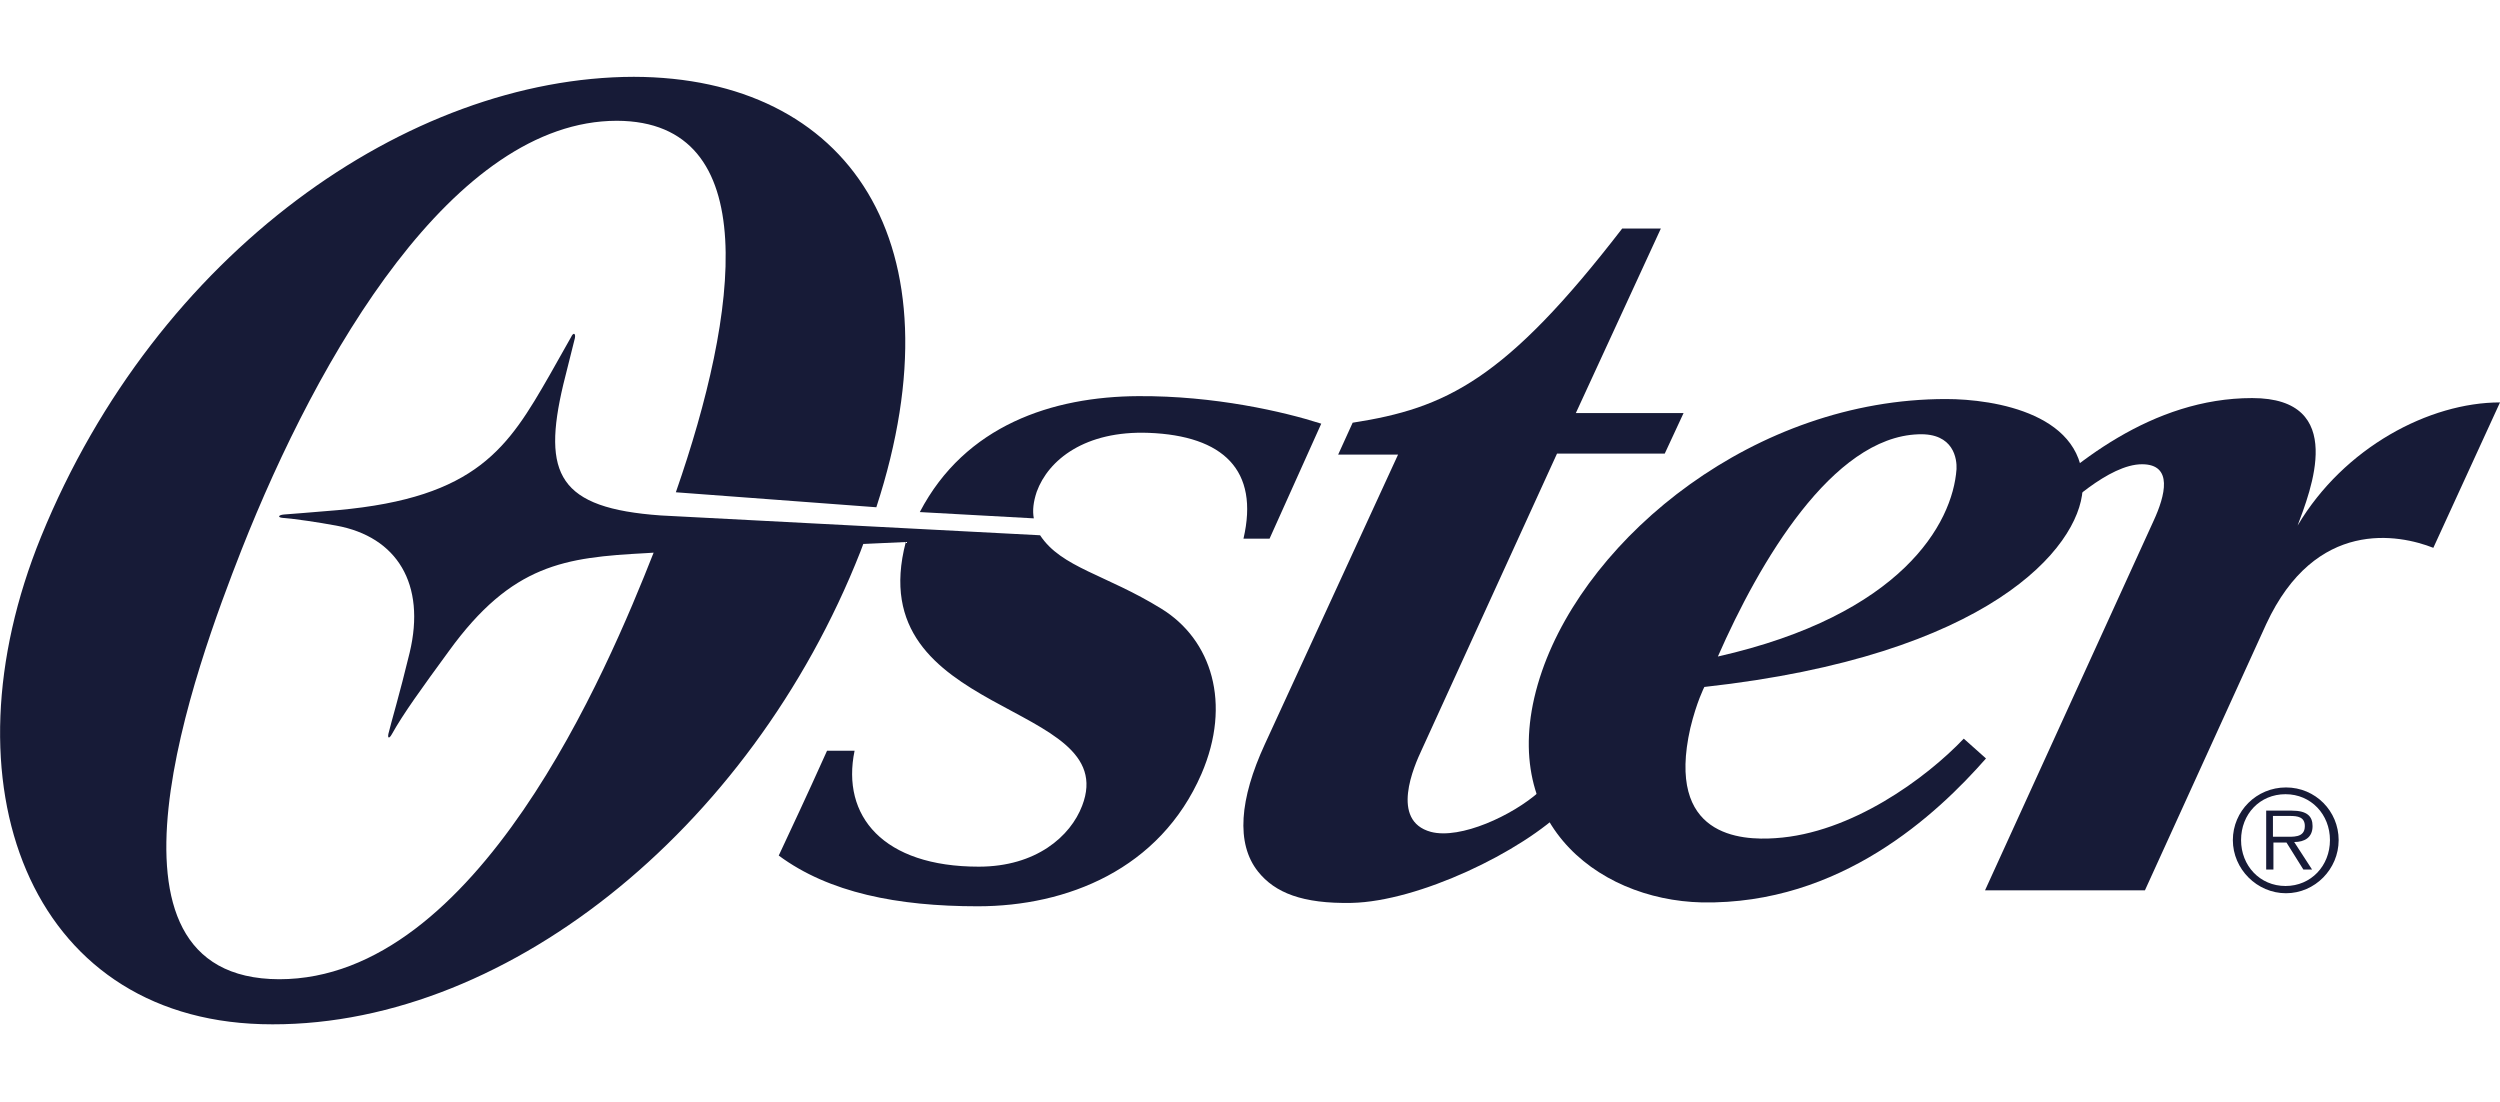 <?xml version="1.0" encoding="utf-8"?>
<!-- Generator: Adobe Illustrator 27.1.1, SVG Export Plug-In . SVG Version: 6.00 Build 0)  -->
<svg version="1.1" id="Capa_1" xmlns="http://www.w3.org/2000/svg" xmlns:xlink="http://www.w3.org/1999/xlink" x="0px" y="0px"
	 viewBox="0 0 517.5 228.1" style="enable-background:new 0 0 517.5 228.1;" xml:space="preserve">
<style type="text/css">
	.st0{fill:#171B37;}
</style>
<path class="st0" d="M344.6,93.9h-22.3l-28,61.3c-1.6,3.4-6.6,14.7,1.9,17c6.1,1.6,16.9-3.4,22.4-8.3l5.6,3.3
	c-9.2,9.2-30.6,19.4-44.4,19.7c-10.2,0.2-15.9-2.1-19.4-6.5c-4.6-5.8-3.8-15,1.4-26.3l27.6-60H277l3-6.6c19.3-3,31.6-8.8,55.8-40.2
	h8l-17.6,38.2h22.3L344.6,93.9L344.6,93.9z"/>
<path class="st0" d="M240.4,126c-11.5-7.1-20.7-8.5-25.1-15.2l-78.5-4.1c-21.2-1.5-24.6-8.5-20.2-27.1L119,70c0.2-1-0.3-1.3-0.8-0.2
	l-4.4,7.8c-8.6,15-15,25.4-43.9,28c-6.8,0.6-8.8,0.7-11.1,0.9c-1.2,0.1-1.4,0.6-0.3,0.7c2.6,0.2,7.3,0.9,11.1,1.6
	c12.6,2.3,18.6,12.1,15.2,26.3c-2.1,8.7-3.8,14.3-4.4,16.8c-0.2,1,0.2,1,0.7,0.1c2.4-4.3,6.1-9.4,11.8-17.2
	c13.1-18.1,24.1-19.4,40.8-20.3l1.6-0.1c-9.6,24.4-36.5,88.3-77.5,88.3c-41.3-0.1-17.2-64.9-7.8-88.9c15.9-40.3,43.9-88.8,77.7-88.8
	c30.5,0.1,25.2,39.6,12.2,76.9l41.5,3.1c17.9-54.9-5.9-89-50.2-89.1C84.6,16,32.5,52.2,8.5,111.1C-12.3,162.2,6,210.6,54.1,212
	c49.5,1.4,101.2-39.9,124-97.8c0.2-0.5,0.4-1.1,0.6-1.6l8.8-0.4c-9.6,36.6,45,32.6,36.5,54.6c-2.4,6.3-9.5,12.6-21.4,12.6
	c-19.8,0-28.5-10.5-25.7-24h-5.7c-5,11.1-6.7,14.6-10,21.7c10.4,7.7,24.6,10.5,41.2,10.5c18.4,0,37.7-7.6,46.3-27.4
	C255,145.6,250.8,132.4,240.4,126"/>
<path class="st0" d="M235.6,82c-17.7,0.1-35.8,6-45.2,24l23.6,1.3c-0.3-1.6-0.1-3.4,0.6-5.5c2.4-6.6,10-12.7,23.2-12.2
	c15.4,0.6,22.9,7.7,19.6,21.9h5.4l10.7-23.8C265.7,85.2,251.4,81.9,235.6,82"/>
<path class="st0" d="M444,184.3c0,0,22.3-49,25.1-55.1c10.2-22,27.5-18.6,34.6-15.8l13.8-30.1c-14.6,0-32.3,9.3-41.9,25.5
	c2.6-7,10.5-26.4-9.4-26.4c-20.7,0-37.4,13.7-48.2,24.5l4.8,2.3c4.7-4.5,13.8-13.1,20.6-13.1c6.5,0,4.8,6.5,2.4,11.7l-34.9,76.5H444
	L444,184.3z"/>
<path class="st0" d="M405,97.1c-0.8,11.3-11.4,30.2-49.4,38.8c8.6-19.6,23.7-45.4,41.5-46C404.5,89.6,405.1,95.1,405,97.1
	 M402.8,82.6c-39.5,0-73.9,28.3-83.6,56.3c-10.5,30.4,11,47.4,33.1,47.9c28.7,0.5,48.7-18.3,58.8-29.8l-4.6-4.1
	c-7.8,8.2-23.3,19.6-39,20.6c-7.2,0.5-22.7-0.3-17.6-22.8c1.3-5.4,2.9-8.5,2.9-8.5c59-6.5,77.5-28.8,78.3-40.8
	C432.2,85.7,412.9,82.6,402.8,82.6"/>
<path class="st0" d="M472.8,173.2c1.8,0,4.3,0.3,4.3-2.2c0-1.9-1.5-2.1-3.1-2.1h-3.5v4.3H472.8z M478.6,180h-1.8l-3.5-5.6h-2.7v5.6
	h-1.5v-12.2h5.3c3.2,0,4.3,1.2,4.3,3.2c0,2.4-1.7,3.3-3.8,3.3L478.6,180L478.6,180z M482.3,173.9c0-5.3-3.9-9.5-9.2-9.5
	c-5.3,0-9.2,4.1-9.2,9.5c0,5.3,3.9,9.5,9.2,9.5S482.3,179.2,482.3,173.9 M462.2,173.9c0-6,4.9-10.9,11-10.9s10.9,4.9,10.9,10.9
	c0,6-4.9,11-10.9,11S462.2,179.9,462.2,173.9"/>
</svg>

